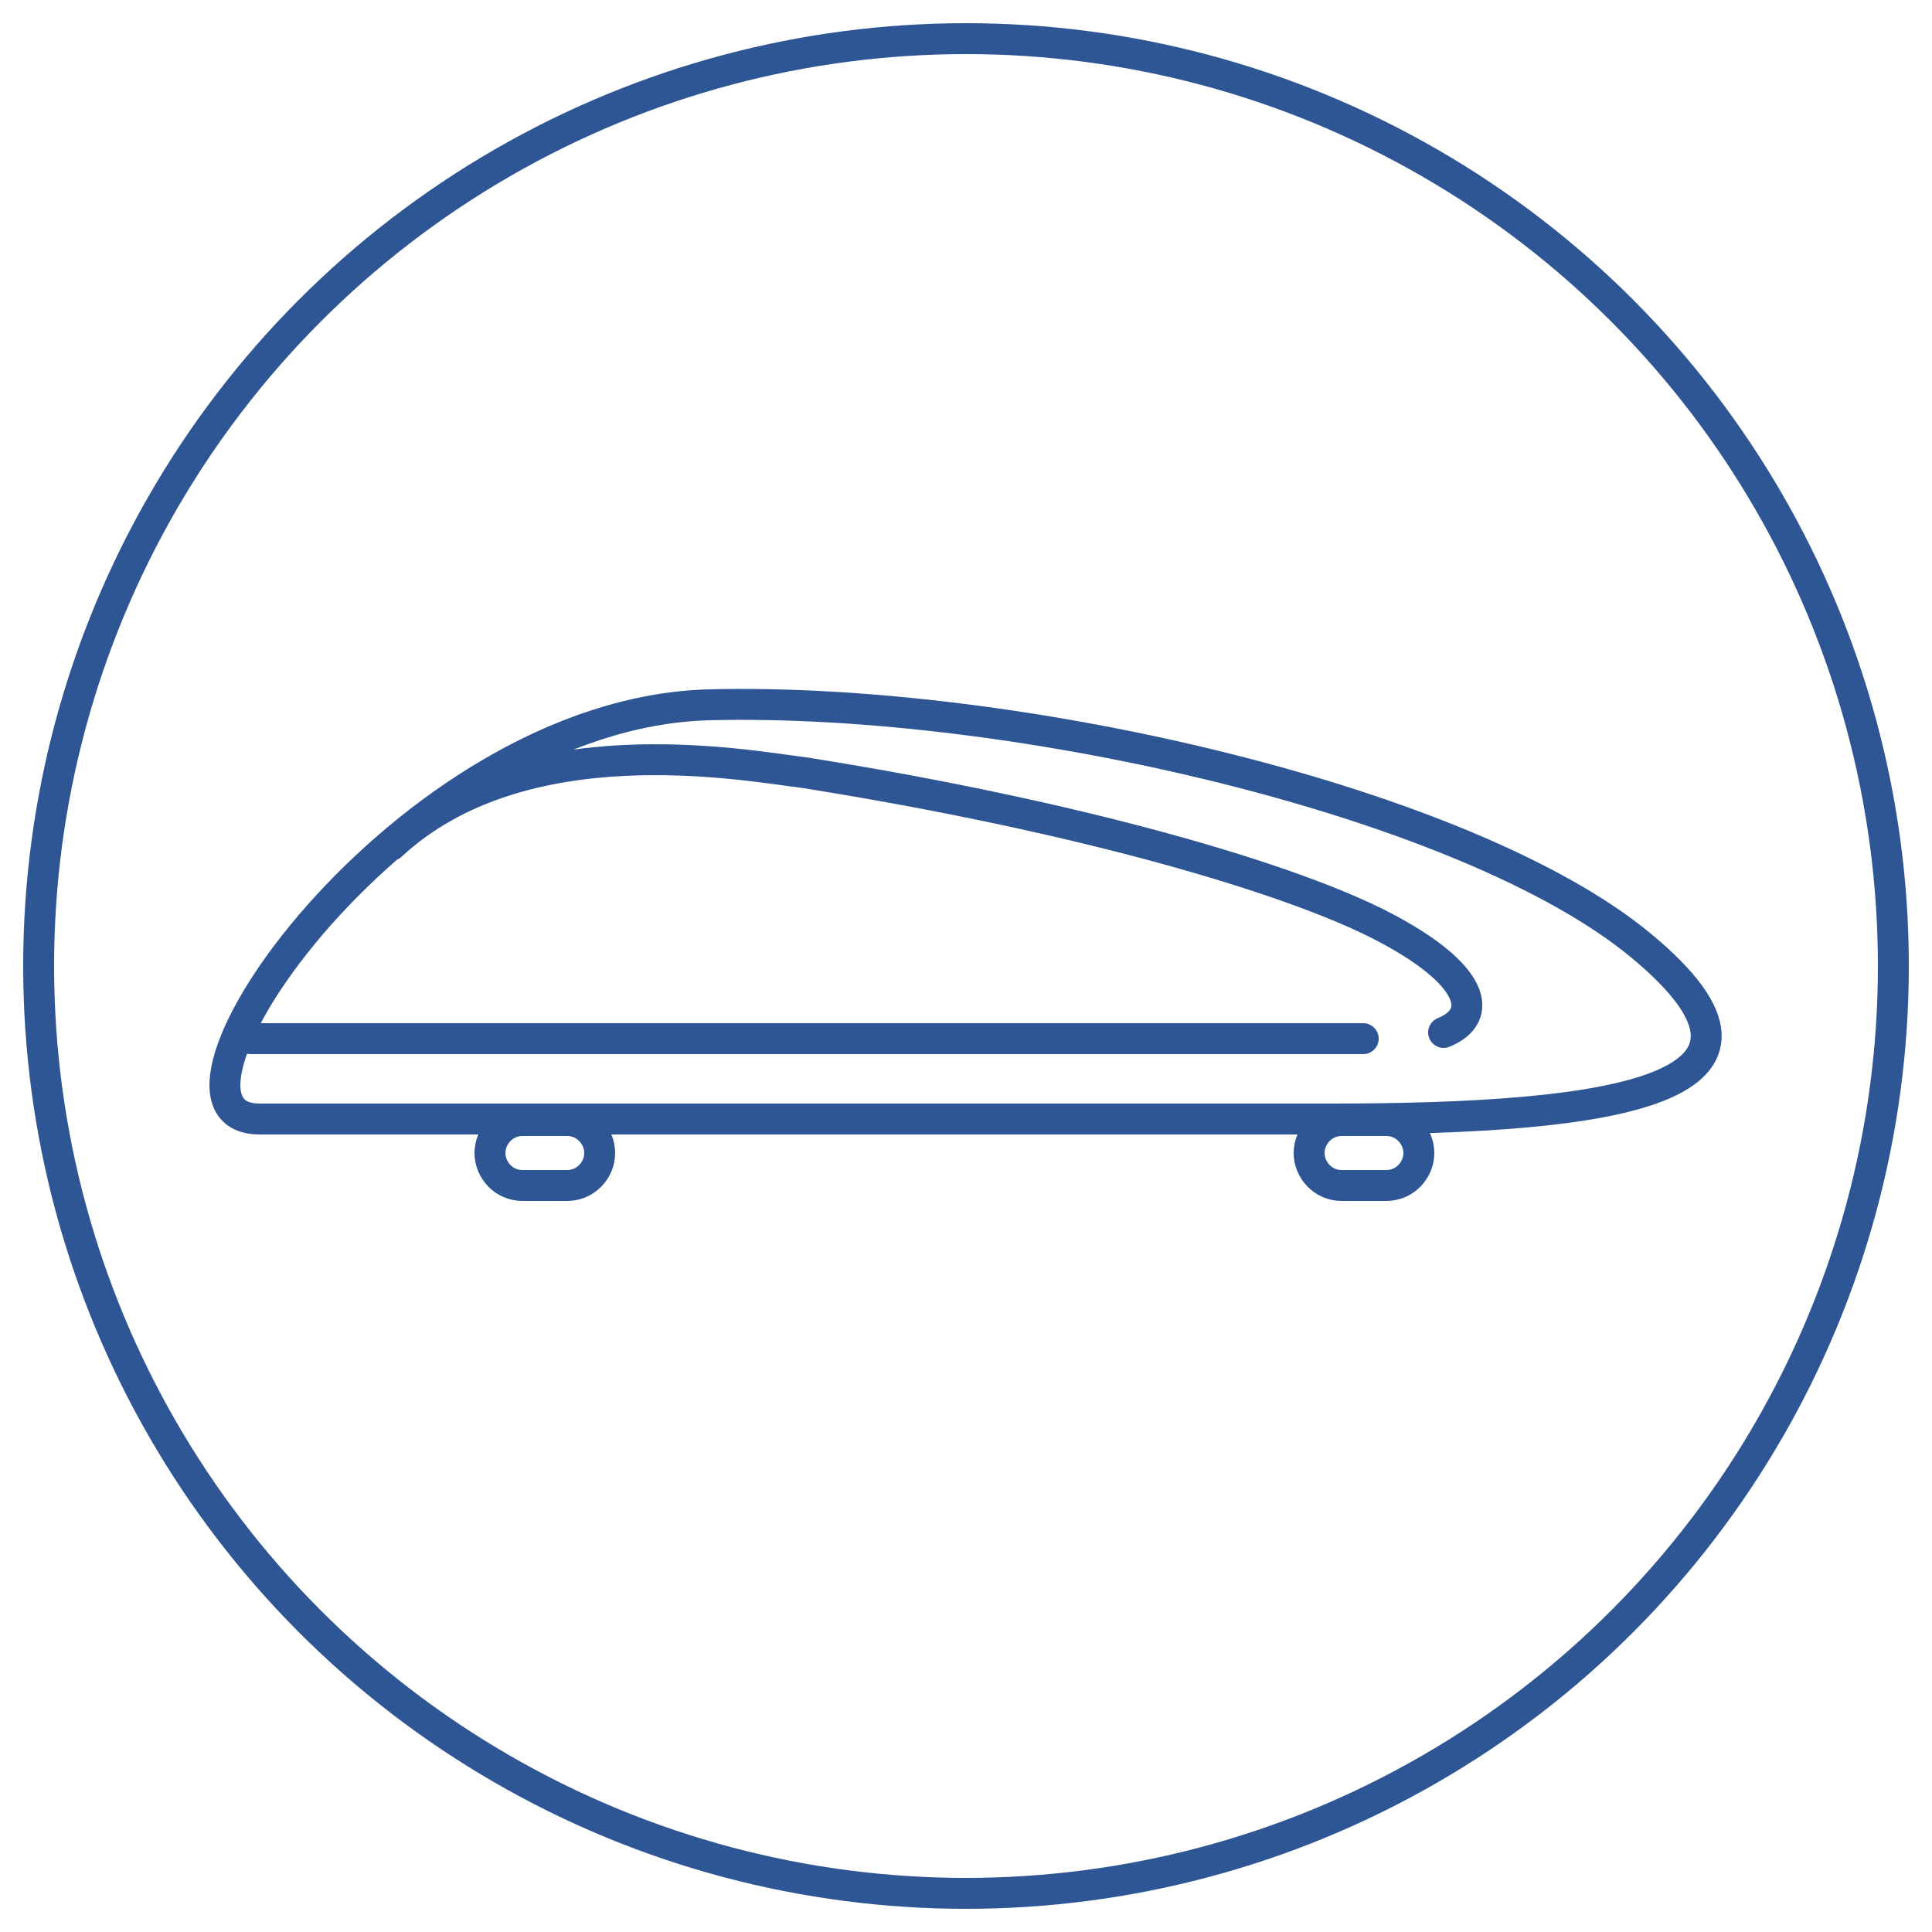 <?xml version="1.0" encoding="UTF-8"?>
<svg id="Ebene_1" data-name="Ebene 1" xmlns="http://www.w3.org/2000/svg" version="1.1" viewBox="0 0 125 125">
  <defs>
    <style>
      .cls-1 {
        stroke-linecap: round;
        stroke-miterlimit: 10;
      }

      .cls-1, .cls-2 {
        fill: none;
        stroke: #2e5694;
        stroke-width: 2px;
      }
    </style>
  </defs>
  <circle class="cls-2" cx="62.5" cy="62.5" r="60"/>
  <path class="cls-1" d="M89.7,76.7h-2.9c-1.2,0-2.1-1-2.1-2.1s.9-2.1,2.1-2.1h2.9c1.2,0,2.1,1,2.1,2.1s-.9,2.1-2.1,2.1ZM36.7,76.7h-2.9c-1.2,0-2.1-1-2.1-2.1s.9-2.1,2.1-2.1h2.9c1.2,0,2.1,1,2.1,2.1s-.9,2.1-2.1,2.1ZM93.4,66.8c2.7-1.1,2-3.8-4-6.9-5.8-3-19.1-7-37.3-9.9-4-.5-18.3-3.2-26.8,4.7M16.2,67.2h72M16.8,72.4c-8.7,0,9.3-26.3,29.1-26.8,19.9-.5,49.1,6.3,60.3,15.6,11.2,9.3-1.6,11.2-20.1,11.2H16.8Z"/>
</svg>